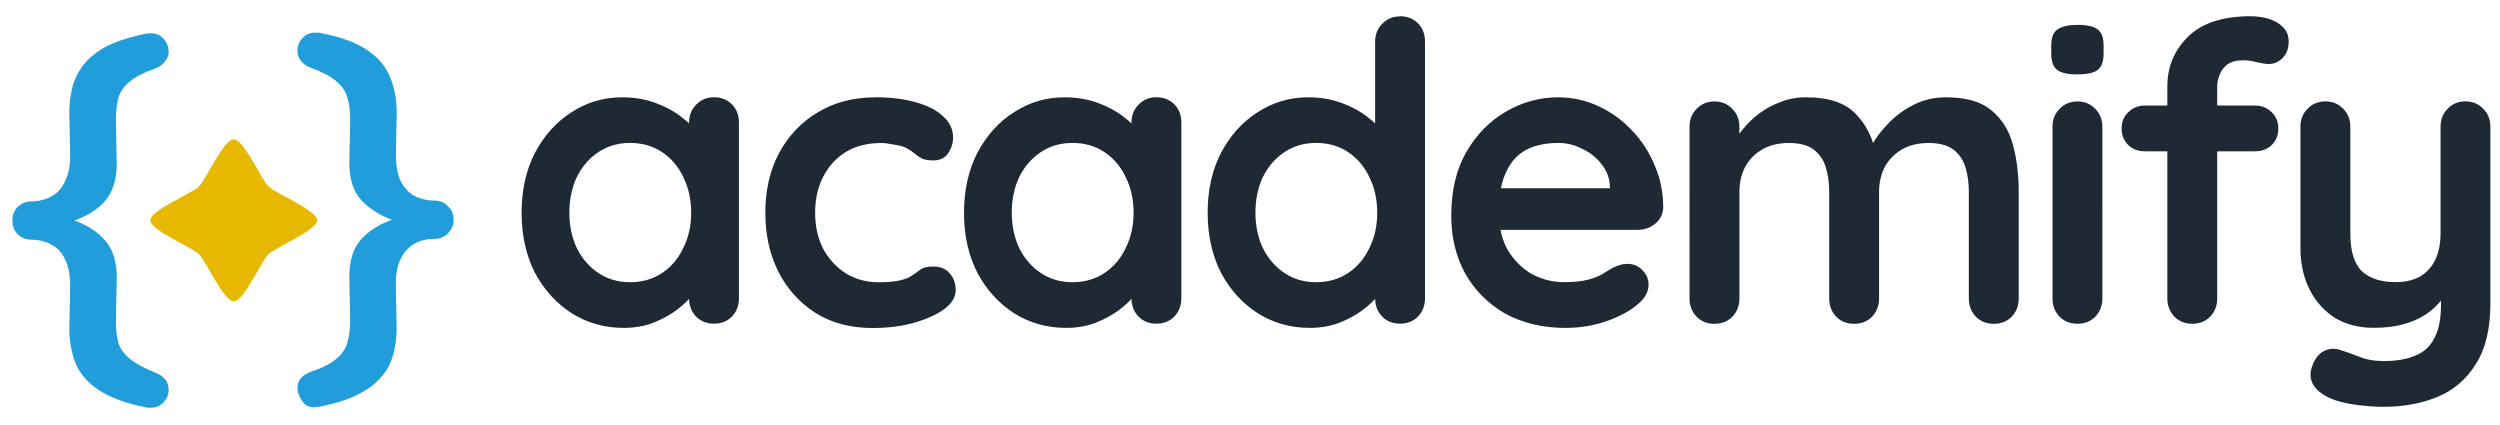 <svg xmlns:inkscape="http://www.inkscape.org/namespaces/inkscape" xmlns:sodipodi="http://sodipodi.sourceforge.net/DTD/sodipodi-0.dtd" xmlns="http://www.w3.org/2000/svg" xmlns:svg="http://www.w3.org/2000/svg" width="38.2mm" height="6.5mm" viewBox="0 0 38.2 6.5" id="svg1"><defs id="defs1"></defs><g id="layer1"><g id="g121" style="fill:#229ddb;fill-opacity:1"><path style="font-weight:bold;font-size:6.35px;line-height:0.265px;font-family:Quicksand;-inkscape-font-specification:'Quicksand Bold';letter-spacing:-0.265px;fill:#229ddb;fill-opacity:1;stroke-width:0.265" d="m 4.793,6.223 q -0.121,0 -0.184,-0.108 -0.064,-0.102 -0.064,-0.184 0,-0.089 0.057,-0.159 0.064,-0.064 0.159,-0.095 0.26,-0.089 0.381,-0.197 0.127,-0.102 0.165,-0.248 0.044,-0.146 0.044,-0.343 l -0.013,-0.66 q 0,-0.375 0.184,-0.578 0.191,-0.203 0.502,-0.305 v 0.025 q -0.311,-0.108 -0.502,-0.311 -0.184,-0.203 -0.184,-0.572 l 0.013,-0.66 q 0,-0.203 -0.044,-0.337 -0.038,-0.14 -0.165,-0.248 -0.127,-0.108 -0.381,-0.203 -0.216,-0.083 -0.216,-0.267 0,-0.108 0.076,-0.191 0.076,-0.083 0.184,-0.083 0.025,0 0.044,0 0.025,0 0.051,0.006 0.464,0.089 0.711,0.26 0.254,0.171 0.349,0.413 0.102,0.241 0.102,0.54 l -0.013,0.648 q 0,0.241 0.07,0.394 0.076,0.152 0.203,0.229 0.133,0.07 0.292,0.076 h 0.025 q 0.121,0 0.203,0.083 0.089,0.083 0.089,0.21 0,0.127 -0.089,0.21 -0.083,0.083 -0.203,0.083 h -0.038 q -0.159,0.006 -0.286,0.083 -0.121,0.076 -0.197,0.229 -0.07,0.146 -0.07,0.387 l 0.013,0.648 q 0,0.222 -0.051,0.413 -0.051,0.197 -0.184,0.349 -0.127,0.152 -0.356,0.267 -0.222,0.114 -0.572,0.184 -0.025,0.006 -0.051,0.006 -0.019,0.006 -0.057,0.006 z" id="path121"></path><path style="font-weight:bold;font-size:6.35px;line-height:0.265px;font-family:Quicksand;-inkscape-font-specification:'Quicksand Bold';letter-spacing:-0.265px;fill:#229ddb;fill-opacity:1;stroke-width:0.265" d="m 2.316,6.229 q -0.025,0 -0.051,0 -0.019,0 -0.044,-0.006 -0.464,-0.095 -0.718,-0.267 -0.248,-0.165 -0.349,-0.406 -0.095,-0.241 -0.095,-0.54 l 0.013,-0.648 q 0,-0.241 -0.076,-0.394 -0.07,-0.152 -0.197,-0.222 -0.127,-0.076 -0.292,-0.083 h -0.025 q -0.121,0 -0.21,-0.083 -0.083,-0.083 -0.083,-0.21 0,-0.127 0.083,-0.21 0.089,-0.083 0.21,-0.083 h 0.038 q 0.159,-0.013 0.279,-0.083 0.127,-0.076 0.197,-0.229 0.076,-0.152 0.076,-0.387 l -0.013,-0.648 q 0,-0.222 0.051,-0.413 0.057,-0.197 0.184,-0.349 0.127,-0.152 0.349,-0.267 0.229,-0.114 0.578,-0.184 0.178,-0.032 0.267,0.064 0.089,0.089 0.089,0.216 0,0.083 -0.064,0.152 -0.057,0.07 -0.152,0.102 -0.254,0.089 -0.381,0.197 -0.127,0.102 -0.171,0.248 -0.038,0.14 -0.038,0.343 l 0.013,0.66 q 0,0.368 -0.184,0.578 -0.184,0.203 -0.502,0.305 v -0.025 q 0.318,0.102 0.502,0.311 0.184,0.203 0.184,0.572 l -0.013,0.66 q 0,0.197 0.038,0.337 0.044,0.14 0.171,0.241 0.127,0.108 0.381,0.21 0.216,0.083 0.216,0.267 0,0.108 -0.076,0.191 -0.076,0.083 -0.184,0.083 z" id="path119"></path></g><path style="font-weight:bold;font-size:6.35px;line-height:0.265px;font-family:Quicksand;-inkscape-font-specification:'Quicksand Bold';letter-spacing:-0.265px;fill:#1f2933;fill-opacity:1;stroke-width:0.265" d="m 10.91,1.486 q 0.165,0 0.273,0.108 0.108,0.108 0.108,0.279 v 2.686 q 0,0.165 -0.108,0.279 -0.108,0.108 -0.273,0.108 -0.165,0 -0.273,-0.108 -0.108,-0.114 -0.108,-0.279 V 4.248 l 0.14,0.057 q 0,0.083 -0.089,0.203 -0.089,0.114 -0.241,0.229 -0.152,0.114 -0.362,0.197 -0.203,0.076 -0.445,0.076 -0.438,0 -0.794,-0.222 -0.356,-0.229 -0.565,-0.622 -0.203,-0.4 -0.203,-0.914 0,-0.521 0.203,-0.914 0.21,-0.4 0.559,-0.622 0.349,-0.229 0.775,-0.229 0.273,0 0.502,0.083 0.229,0.083 0.394,0.21 0.171,0.127 0.26,0.26 0.095,0.127 0.095,0.216 l -0.229,0.083 V 1.873 q 0,-0.165 0.108,-0.273 0.108,-0.114 0.273,-0.114 z M 9.627,4.312 q 0.279,0 0.489,-0.14 0.21,-0.14 0.324,-0.381 0.121,-0.241 0.121,-0.54 0,-0.305 -0.121,-0.546 -0.114,-0.241 -0.324,-0.381 -0.21,-0.14 -0.489,-0.14 -0.273,0 -0.483,0.14 -0.21,0.14 -0.33,0.381 -0.114,0.241 -0.114,0.546 0,0.298 0.114,0.54 0.121,0.241 0.33,0.381 0.21,0.14 0.483,0.14 z M 13.363,1.486 q 0.362,0 0.629,0.076 0.273,0.076 0.419,0.216 0.152,0.133 0.152,0.324 0,0.127 -0.076,0.241 -0.076,0.108 -0.222,0.108 -0.102,0 -0.171,-0.025 -0.064,-0.032 -0.114,-0.076 -0.051,-0.044 -0.121,-0.083 -0.064,-0.038 -0.197,-0.057 -0.127,-0.025 -0.191,-0.025 -0.324,0 -0.552,0.14 -0.222,0.14 -0.343,0.381 -0.121,0.235 -0.121,0.546 0,0.305 0.121,0.546 0.127,0.235 0.343,0.375 0.222,0.14 0.508,0.14 0.159,0 0.273,-0.019 0.114,-0.019 0.191,-0.057 0.089,-0.051 0.159,-0.108 0.07,-0.057 0.21,-0.057 0.165,0 0.254,0.108 0.089,0.102 0.089,0.254 0,0.159 -0.178,0.292 -0.178,0.127 -0.47,0.21 -0.286,0.076 -0.622,0.076 -0.502,0 -0.87,-0.229 -0.368,-0.235 -0.572,-0.635 -0.197,-0.4 -0.197,-0.895 0,-0.521 0.21,-0.914 0.216,-0.4 0.591,-0.622 0.381,-0.229 0.87,-0.229 z m 4.307,0 q 0.165,0 0.273,0.108 0.108,0.108 0.108,0.279 v 2.686 q 0,0.165 -0.108,0.279 -0.108,0.108 -0.273,0.108 -0.165,0 -0.273,-0.108 -0.108,-0.114 -0.108,-0.279 V 4.248 l 0.14,0.057 q 0,0.083 -0.089,0.203 -0.089,0.114 -0.241,0.229 -0.152,0.114 -0.362,0.197 -0.203,0.076 -0.445,0.076 -0.438,0 -0.794,-0.222 -0.356,-0.229 -0.565,-0.622 -0.203,-0.4 -0.203,-0.914 0,-0.521 0.203,-0.914 0.21,-0.4 0.559,-0.622 0.349,-0.229 0.775,-0.229 0.273,0 0.502,0.083 0.229,0.083 0.394,0.21 0.171,0.127 0.26,0.26 0.095,0.127 0.095,0.216 l -0.229,0.083 V 1.873 q 0,-0.165 0.108,-0.273 0.108,-0.114 0.273,-0.114 z m -1.283,2.826 q 0.279,0 0.489,-0.14 0.21,-0.14 0.324,-0.381 0.121,-0.241 0.121,-0.54 0,-0.305 -0.121,-0.546 -0.114,-0.241 -0.324,-0.381 -0.21,-0.14 -0.489,-0.14 -0.273,0 -0.483,0.14 -0.21,0.14 -0.33,0.381 -0.114,0.241 -0.114,0.546 0,0.298 0.114,0.54 0.121,0.241 0.33,0.381 0.21,0.14 0.483,0.14 z m 5.006,-4.064 q 0.165,0 0.273,0.108 0.108,0.108 0.108,0.279 v 3.924 q 0,0.165 -0.108,0.279 -0.108,0.108 -0.273,0.108 -0.165,0 -0.273,-0.108 -0.108,-0.114 -0.108,-0.279 V 4.248 l 0.14,0.057 q 0,0.083 -0.089,0.203 -0.089,0.114 -0.241,0.229 -0.152,0.114 -0.362,0.197 -0.203,0.076 -0.445,0.076 -0.438,0 -0.794,-0.222 -0.356,-0.229 -0.565,-0.622 -0.203,-0.4 -0.203,-0.914 0,-0.521 0.203,-0.914 0.21,-0.4 0.559,-0.622 0.349,-0.229 0.775,-0.229 0.273,0 0.502,0.083 0.229,0.083 0.394,0.21 0.171,0.127 0.26,0.26 0.095,0.127 0.095,0.216 l -0.229,0.083 v -1.702 q 0,-0.165 0.108,-0.273 0.108,-0.114 0.273,-0.114 z m -1.283,4.064 q 0.279,0 0.489,-0.14 0.21,-0.14 0.324,-0.381 0.121,-0.241 0.121,-0.54 0,-0.305 -0.121,-0.546 -0.114,-0.241 -0.324,-0.381 -0.21,-0.14 -0.489,-0.14 -0.273,0 -0.483,0.14 -0.21,0.14 -0.33,0.381 -0.114,0.241 -0.114,0.546 0,0.298 0.114,0.54 0.121,0.241 0.33,0.381 0.21,0.14 0.483,0.14 z m 3.825,0.699 q -0.54,0 -0.94,-0.222 -0.394,-0.229 -0.61,-0.616 -0.21,-0.387 -0.21,-0.876 0,-0.572 0.229,-0.972 0.235,-0.406 0.61,-0.622 0.375,-0.216 0.794,-0.216 0.324,0 0.61,0.133 0.292,0.133 0.514,0.368 0.222,0.229 0.349,0.533 0.133,0.305 0.133,0.648 -0.006,0.152 -0.121,0.248 -0.114,0.095 -0.267,0.095 h -2.426 l -0.191,-0.635 h 2.33 l -0.14,0.127 V 2.832 q -0.013,-0.184 -0.133,-0.33 -0.114,-0.146 -0.292,-0.229 -0.171,-0.089 -0.368,-0.089 -0.191,0 -0.356,0.051 -0.165,0.051 -0.286,0.171 -0.121,0.121 -0.191,0.324 -0.07,0.203 -0.07,0.514 0,0.343 0.14,0.584 0.146,0.235 0.368,0.362 0.229,0.121 0.483,0.121 0.235,0 0.375,-0.038 0.14,-0.038 0.222,-0.089 0.089,-0.057 0.159,-0.095 0.114,-0.057 0.216,-0.057 0.14,0 0.229,0.095 0.095,0.095 0.095,0.222 0,0.171 -0.178,0.311 -0.165,0.14 -0.464,0.248 -0.298,0.102 -0.616,0.102 z m 3.666,-3.524 q 0.508,0 0.749,0.248 0.241,0.241 0.318,0.629 l -0.108,-0.057 0.051,-0.102 q 0.076,-0.146 0.235,-0.311 0.159,-0.171 0.381,-0.286 0.229,-0.121 0.508,-0.121 0.457,0 0.692,0.197 0.241,0.197 0.33,0.527 0.089,0.324 0.089,0.724 v 1.626 q 0,0.165 -0.108,0.279 -0.108,0.108 -0.273,0.108 -0.165,0 -0.273,-0.108 -0.108,-0.114 -0.108,-0.279 v -1.626 q 0,-0.21 -0.051,-0.375 -0.051,-0.171 -0.184,-0.273 -0.133,-0.102 -0.381,-0.102 -0.241,0 -0.413,0.102 -0.171,0.102 -0.26,0.273 -0.083,0.165 -0.083,0.375 v 1.626 q 0,0.165 -0.108,0.279 -0.108,0.108 -0.273,0.108 -0.165,0 -0.273,-0.108 -0.108,-0.114 -0.108,-0.279 v -1.626 q 0,-0.21 -0.051,-0.375 -0.051,-0.171 -0.184,-0.273 -0.133,-0.102 -0.381,-0.102 -0.241,0 -0.413,0.102 -0.171,0.102 -0.26,0.273 -0.083,0.165 -0.083,0.375 v 1.626 q 0,0.165 -0.108,0.279 -0.108,0.108 -0.273,0.108 -0.165,0 -0.273,-0.108 -0.108,-0.114 -0.108,-0.279 V 1.937 q 0,-0.165 0.108,-0.273 0.108,-0.114 0.273,-0.114 0.165,0 0.273,0.114 0.108,0.108 0.108,0.273 v 0.273 l -0.095,-0.019 q 0.057,-0.108 0.159,-0.229 0.102,-0.127 0.248,-0.235 0.146,-0.108 0.324,-0.171 0.178,-0.07 0.387,-0.07 z m 4.523,3.073 q 0,0.165 -0.108,0.279 -0.108,0.108 -0.273,0.108 -0.165,0 -0.273,-0.108 -0.108,-0.114 -0.108,-0.279 V 1.937 q 0,-0.165 0.108,-0.273 0.108,-0.114 0.273,-0.114 0.165,0 0.273,0.114 0.108,0.108 0.108,0.273 z m -0.387,-3.423 q -0.216,0 -0.305,-0.07 -0.089,-0.07 -0.089,-0.248 V 0.698 q 0,-0.184 0.095,-0.248 0.102,-0.07 0.305,-0.07 0.222,0 0.311,0.07 0.089,0.07 0.089,0.248 v 0.121 q 0,0.184 -0.095,0.254 -0.095,0.064 -0.311,0.064 z m 2.65,-0.889 q 0.14,0 0.273,0.038 0.133,0.038 0.222,0.127 0.089,0.083 0.089,0.222 0,0.159 -0.095,0.254 -0.089,0.089 -0.21,0.089 -0.057,0 -0.171,-0.025 -0.114,-0.032 -0.222,-0.032 -0.159,0 -0.248,0.07 -0.083,0.07 -0.114,0.165 -0.032,0.089 -0.032,0.159 v 3.245 q 0,0.165 -0.108,0.279 -0.108,0.108 -0.273,0.108 -0.165,0 -0.273,-0.108 -0.108,-0.114 -0.108,-0.279 v -3.239 q 0,-0.451 0.318,-0.762 0.318,-0.311 0.953,-0.311 z m 0.07,1.365 q 0.152,0 0.254,0.102 0.102,0.095 0.102,0.248 0,0.152 -0.102,0.254 -0.102,0.095 -0.254,0.095 h -1.683 q -0.152,0 -0.254,-0.095 -0.102,-0.102 -0.102,-0.254 0,-0.152 0.102,-0.248 0.102,-0.102 0.254,-0.102 z m 3.215,-0.064 q 0.165,0 0.273,0.114 0.108,0.108 0.108,0.273 v 2.699 q 0,0.584 -0.222,0.927 -0.216,0.349 -0.584,0.502 -0.368,0.152 -0.826,0.152 -0.203,0 -0.432,-0.032 -0.229,-0.032 -0.375,-0.095 -0.191,-0.083 -0.267,-0.21 -0.07,-0.121 -0.025,-0.26 0.057,-0.184 0.184,-0.254 0.127,-0.064 0.267,-0.013 0.102,0.032 0.267,0.095 0.165,0.07 0.381,0.07 0.292,0 0.483,-0.083 0.197,-0.076 0.292,-0.267 0.102,-0.184 0.102,-0.508 V 4.235 l 0.133,0.152 q -0.108,0.21 -0.273,0.349 -0.159,0.133 -0.381,0.203 -0.222,0.07 -0.508,0.07 -0.337,0 -0.591,-0.152 -0.248,-0.159 -0.387,-0.432 -0.14,-0.279 -0.14,-0.635 v -1.854 q 0,-0.165 0.108,-0.273 0.108,-0.114 0.273,-0.114 0.165,0 0.273,0.114 0.108,0.108 0.108,0.273 v 1.626 q 0,0.413 0.178,0.584 0.184,0.165 0.508,0.165 0.222,0 0.375,-0.083 0.152,-0.089 0.235,-0.254 0.083,-0.171 0.083,-0.413 v -1.626 q 0,-0.165 0.108,-0.273 0.108,-0.114 0.273,-0.114 z" id="path120"></path><path style="fill:#e6b800;fill-opacity:1;stroke-width:0.265" id="path19" d="m 34.118,1.068 c -0.113,0.196 -1.107,0.071 -1.326,0.13 -0.219,0.059 -1.017,0.664 -1.213,0.55 -0.196,-0.113 -0.071,-1.107 -0.13,-1.326 -0.059,-0.219 -0.664,-1.017 -0.55,-1.213 0.113,-0.196 1.107,-0.071 1.326,-0.13 0.219,-0.059 1.017,-0.664 1.213,-0.55 0.196,0.113 0.071,1.107 0.13,1.326 0.059,0.219 0.664,1.017 0.55,1.213 z" transform="matrix(0.594,-0.333,0.343,0.577,-15.786,14.112)"></path></g></svg>